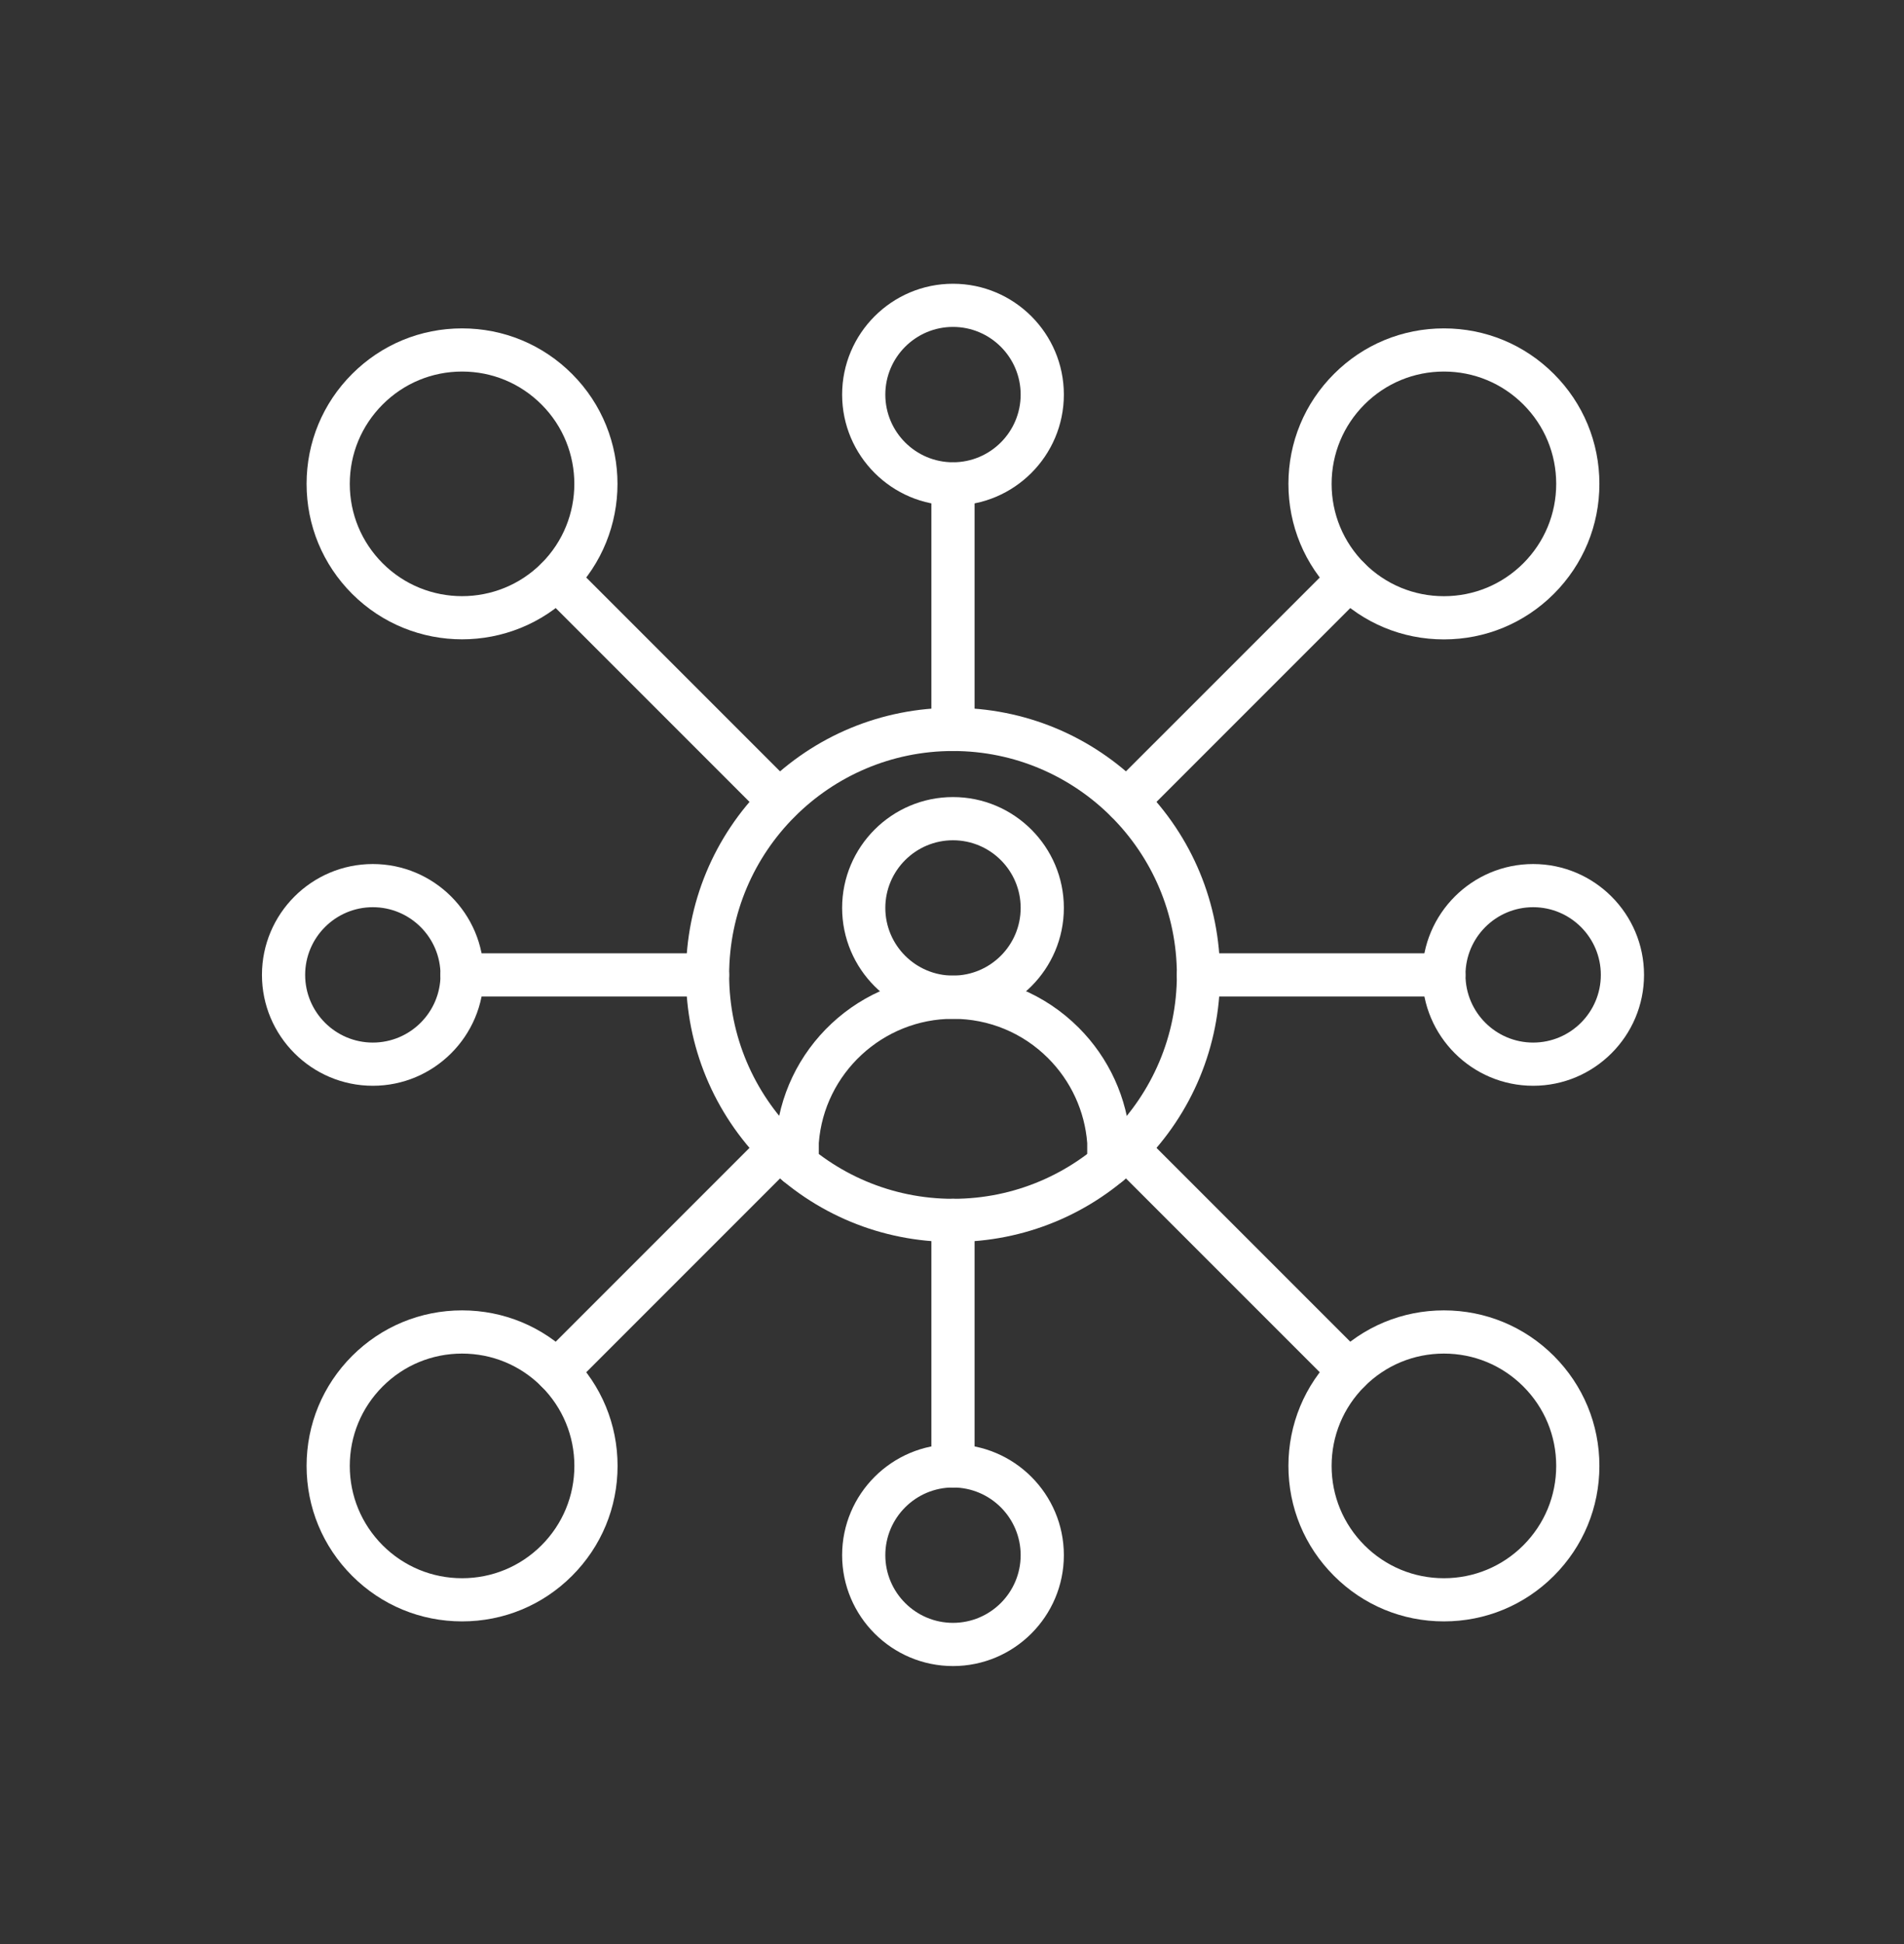 <svg width="48" height="49" viewBox="0 0 48 49" fill="none" xmlns="http://www.w3.org/2000/svg">
<rect x="0" y="0" width="48" height="49" fill="#333333" stroke="none"/>
<g id="fi_11780427">
<g id="Layer_1">
<g id="Group">
<path id="Vector" fill-rule="evenodd" clip-rule="evenodd" d="M24.025 25.679C22.484 25.679 21.23 24.425 21.23 22.884C21.23 21.343 22.484 20.09 24.025 20.09C25.566 20.09 26.82 21.343 26.82 22.884C26.82 24.425 25.566 25.679 24.025 25.679ZM24.025 21.179C23.084 21.179 22.319 21.944 22.319 22.884C22.319 23.825 23.084 24.59 24.025 24.59C24.966 24.59 25.731 23.825 25.731 22.884C25.731 21.944 24.966 21.179 24.025 21.179Z" fill="white"/>
<path id="Vector_2" fill-rule="evenodd" clip-rule="evenodd" d="M27.953 29.898C27.652 29.898 27.409 29.654 27.409 29.354V28.811C27.347 28.006 26.998 27.247 26.424 26.673C25.784 26.032 24.931 25.679 24.025 25.679C22.258 25.679 20.775 27.053 20.642 28.811V29.354C20.642 29.654 20.398 29.898 20.097 29.898C19.796 29.898 19.553 29.654 19.553 29.354V28.791C19.553 28.779 19.553 28.766 19.554 28.753C19.634 27.624 20.134 26.575 20.963 25.799C21.796 25.02 22.884 24.59 24.025 24.59C25.222 24.59 26.348 25.057 27.194 25.903C27.958 26.667 28.42 27.679 28.496 28.753C28.497 28.766 28.497 28.779 28.497 28.791V29.354C28.497 29.654 28.254 29.898 27.953 29.898Z" fill="white"/>
<g id="Group_2">
<path id="Vector_3" fill-rule="evenodd" clip-rule="evenodd" d="M24.025 12.741C22.484 12.741 21.23 11.487 21.23 9.946C21.23 8.405 22.484 7.152 24.025 7.152C25.566 7.152 26.82 8.405 26.82 9.946C26.82 11.487 25.566 12.741 24.025 12.741ZM24.025 8.24C23.084 8.24 22.319 9.006 22.319 9.946C22.319 10.887 23.084 11.652 24.025 11.652C24.966 11.652 25.731 10.887 25.731 9.946C25.731 9.006 24.966 8.24 24.025 8.24Z" fill="white"/>
<path id="Vector_4" fill-rule="evenodd" clip-rule="evenodd" d="M24.025 18.928C23.724 18.928 23.48 18.685 23.48 18.384V12.196C23.48 11.896 23.724 11.652 24.025 11.652C24.326 11.652 24.569 11.896 24.569 12.196V18.384C24.569 18.685 24.326 18.928 24.025 18.928Z" fill="white"/>
<path id="Vector_5" fill-rule="evenodd" clip-rule="evenodd" d="M24.025 41.993C22.484 41.993 21.23 40.739 21.23 39.198C21.23 37.657 22.484 36.404 24.025 36.404C25.566 36.404 26.82 37.657 26.82 39.198C26.82 40.739 25.566 41.993 24.025 41.993ZM24.025 37.492C23.084 37.492 22.319 38.258 22.319 39.198C22.319 40.139 23.084 40.904 24.025 40.904C24.966 40.904 25.731 40.139 25.731 39.198C25.731 38.258 24.966 37.492 24.025 37.492Z" fill="white"/>
<path id="Vector_6" fill-rule="evenodd" clip-rule="evenodd" d="M24.025 37.492C23.724 37.492 23.48 37.249 23.48 36.948V30.76C23.48 30.459 23.724 30.216 24.025 30.216C24.326 30.216 24.569 30.459 24.569 30.76V36.948C24.569 37.248 24.326 37.492 24.025 37.492Z" fill="white"/>
<path id="Vector_7" fill-rule="evenodd" clip-rule="evenodd" d="M38.651 27.367C37.11 27.367 35.856 26.113 35.856 24.572C35.856 23.031 37.11 21.778 38.651 21.778C40.192 21.778 41.446 23.031 41.446 24.572C41.446 26.113 40.192 27.367 38.651 27.367ZM38.651 22.866C37.71 22.866 36.945 23.631 36.945 24.572C36.945 25.513 37.71 26.278 38.651 26.278C39.592 26.278 40.357 25.513 40.357 24.572C40.357 23.631 39.592 22.866 38.651 22.866Z" fill="white"/>
<path id="Vector_8" fill-rule="evenodd" clip-rule="evenodd" d="M36.401 25.117H30.213C29.913 25.117 29.669 24.873 29.669 24.572C29.669 24.271 29.913 24.028 30.213 24.028H36.401C36.702 24.028 36.946 24.271 36.946 24.572C36.946 24.873 36.702 25.117 36.401 25.117Z" fill="white"/>
<path id="Vector_9" fill-rule="evenodd" clip-rule="evenodd" d="M9.399 27.367C7.858 27.367 6.604 26.113 6.604 24.572C6.604 23.031 7.858 21.778 9.399 21.778C10.94 21.778 12.194 23.031 12.194 24.572C12.194 26.113 10.94 27.367 9.399 27.367ZM9.399 22.866C8.458 22.866 7.693 23.631 7.693 24.572C7.693 25.513 8.458 26.278 9.399 26.278C10.34 26.278 11.105 25.513 11.105 24.572C11.105 23.631 10.34 22.866 9.399 22.866Z" fill="white"/>
<path id="Vector_10" fill-rule="evenodd" clip-rule="evenodd" d="M17.837 25.117H11.649C11.348 25.117 11.104 24.873 11.104 24.572C11.104 24.271 11.348 24.028 11.649 24.028H17.837C18.137 24.028 18.381 24.271 18.381 24.572C18.381 24.873 18.137 25.117 17.837 25.117Z" fill="white"/>
<path id="Vector_11" fill-rule="evenodd" clip-rule="evenodd" d="M36.401 16.116C35.354 16.116 34.37 15.708 33.63 14.968C32.889 14.227 32.481 13.243 32.481 12.196C32.481 11.149 32.889 10.165 33.63 9.425C34.37 8.684 35.354 8.277 36.401 8.277C37.448 8.277 38.432 8.684 39.173 9.425C39.913 10.165 40.321 11.149 40.321 12.196C40.321 13.243 39.913 14.227 39.173 14.968C38.432 15.708 37.448 16.116 36.401 16.116ZM36.401 9.365C35.645 9.365 34.934 9.66 34.399 10.194C33.865 10.729 33.57 11.44 33.57 12.196C33.57 12.952 33.865 13.663 34.399 14.198C34.934 14.732 35.645 15.027 36.401 15.027C37.157 15.027 37.868 14.732 38.403 14.198C38.937 13.663 39.232 12.952 39.232 12.196C39.232 11.44 38.938 10.729 38.403 10.194C37.868 9.66 37.157 9.365 36.401 9.365Z" fill="white"/>
<path id="Vector_12" fill-rule="evenodd" clip-rule="evenodd" d="M28.401 20.741C28.262 20.741 28.122 20.688 28.016 20.581C27.803 20.369 27.803 20.024 28.016 19.811L33.63 14.198C33.842 13.985 34.187 13.985 34.399 14.198C34.612 14.41 34.612 14.755 34.399 14.968L28.786 20.581C28.68 20.688 28.54 20.741 28.401 20.741Z" fill="white"/>
<path id="Vector_13" fill-rule="evenodd" clip-rule="evenodd" d="M11.649 40.867C10.602 40.867 9.618 40.46 8.877 39.719C8.137 38.979 7.729 37.995 7.729 36.948C7.729 35.901 8.137 34.917 8.877 34.176C9.618 33.436 10.602 33.028 11.649 33.028C12.696 33.028 13.68 33.436 14.421 34.176C15.161 34.917 15.569 35.901 15.569 36.948C15.569 37.995 15.161 38.979 14.421 39.719C13.68 40.46 12.696 40.867 11.649 40.867ZM11.649 34.117C10.893 34.117 10.182 34.411 9.647 34.946C9.113 35.481 8.818 36.192 8.818 36.948C8.818 37.704 9.113 38.415 9.647 38.95C10.182 39.484 10.893 39.779 11.649 39.779C12.405 39.779 13.116 39.484 13.651 38.95C14.185 38.415 14.48 37.704 14.48 36.948C14.48 36.192 14.185 35.481 13.651 34.946C13.116 34.411 12.405 34.117 11.649 34.117Z" fill="white"/>
<path id="Vector_14" fill-rule="evenodd" clip-rule="evenodd" d="M14.036 35.106C13.896 35.106 13.757 35.053 13.651 34.946C13.438 34.734 13.438 34.389 13.651 34.176L19.264 28.563C19.477 28.35 19.822 28.35 20.034 28.563C20.247 28.775 20.247 29.12 20.034 29.333L14.421 34.946C14.314 35.053 14.175 35.106 14.036 35.106Z" fill="white"/>
<path id="Vector_15" fill-rule="evenodd" clip-rule="evenodd" d="M36.401 40.867C35.354 40.867 34.37 40.46 33.63 39.719C32.889 38.979 32.481 37.995 32.481 36.948C32.481 35.901 32.889 34.917 33.63 34.176C34.37 33.436 35.354 33.028 36.401 33.028C37.448 33.028 38.432 33.436 39.173 34.176C39.913 34.917 40.321 35.901 40.321 36.948C40.321 37.995 39.913 38.979 39.173 39.719C38.432 40.46 37.448 40.867 36.401 40.867ZM36.401 34.117C35.645 34.117 34.934 34.411 34.399 34.946C33.865 35.481 33.57 36.192 33.57 36.948C33.57 37.704 33.865 38.415 34.399 38.95C34.934 39.484 35.645 39.779 36.401 39.779C37.157 39.779 37.868 39.484 38.403 38.95C38.937 38.415 39.232 37.704 39.232 36.948C39.232 36.192 38.938 35.481 38.403 34.946C37.868 34.411 37.157 34.117 36.401 34.117Z" fill="white"/>
<path id="Vector_16" fill-rule="evenodd" clip-rule="evenodd" d="M34.014 35.106C33.875 35.106 33.736 35.053 33.63 34.946L28.016 29.333C27.803 29.12 27.803 28.775 28.016 28.563C28.229 28.35 28.573 28.35 28.786 28.563L34.399 34.176C34.612 34.389 34.612 34.734 34.399 34.946C34.293 35.053 34.154 35.106 34.014 35.106Z" fill="white"/>
<path id="Vector_17" fill-rule="evenodd" clip-rule="evenodd" d="M11.649 16.114C10.645 16.114 9.642 15.732 8.877 14.968C8.137 14.227 7.729 13.243 7.729 12.196C7.729 11.149 8.137 10.165 8.877 9.425C9.618 8.684 10.602 8.277 11.649 8.277C12.696 8.277 13.68 8.684 14.421 9.425C15.949 10.953 15.949 13.44 14.421 14.968C13.657 15.732 12.653 16.114 11.649 16.114ZM11.649 9.365C10.893 9.365 10.182 9.66 9.647 10.195C9.113 10.729 8.818 11.44 8.818 12.196C8.818 12.952 9.113 13.663 9.647 14.198C10.199 14.75 10.924 15.026 11.649 15.026C12.374 15.026 13.099 14.75 13.651 14.198C14.755 13.094 14.755 11.298 13.651 10.195C13.116 9.66 12.405 9.365 11.649 9.365Z" fill="white"/>
<path id="Vector_18" fill-rule="evenodd" clip-rule="evenodd" d="M19.649 20.741C19.51 20.741 19.371 20.688 19.264 20.581L13.651 14.968C13.438 14.755 13.438 14.41 13.651 14.198C13.863 13.985 14.208 13.985 14.421 14.198L20.034 19.811C20.247 20.024 20.247 20.369 20.034 20.581C19.928 20.688 19.788 20.741 19.649 20.741Z" fill="white"/>
</g>
<path id="Vector_19" fill-rule="evenodd" clip-rule="evenodd" d="M24.025 31.304C22.227 31.304 20.536 30.604 19.265 29.333C17.993 28.061 17.293 26.37 17.293 24.572C17.293 22.774 17.993 21.083 19.265 19.812C20.536 18.54 22.227 17.84 24.025 17.84C25.823 17.84 27.514 18.54 28.786 19.812C30.057 21.083 30.758 22.774 30.758 24.572C30.758 26.37 30.057 28.061 28.786 29.333C27.514 30.604 25.823 31.304 24.025 31.304ZM24.025 18.929C20.913 18.929 18.382 21.46 18.382 24.572C18.382 27.684 20.913 30.216 24.025 30.216C27.137 30.216 29.669 27.684 29.669 24.572C29.669 21.46 27.137 18.929 24.025 18.929Z" fill="white"/>
</g>
</g>
</g>
</svg>

